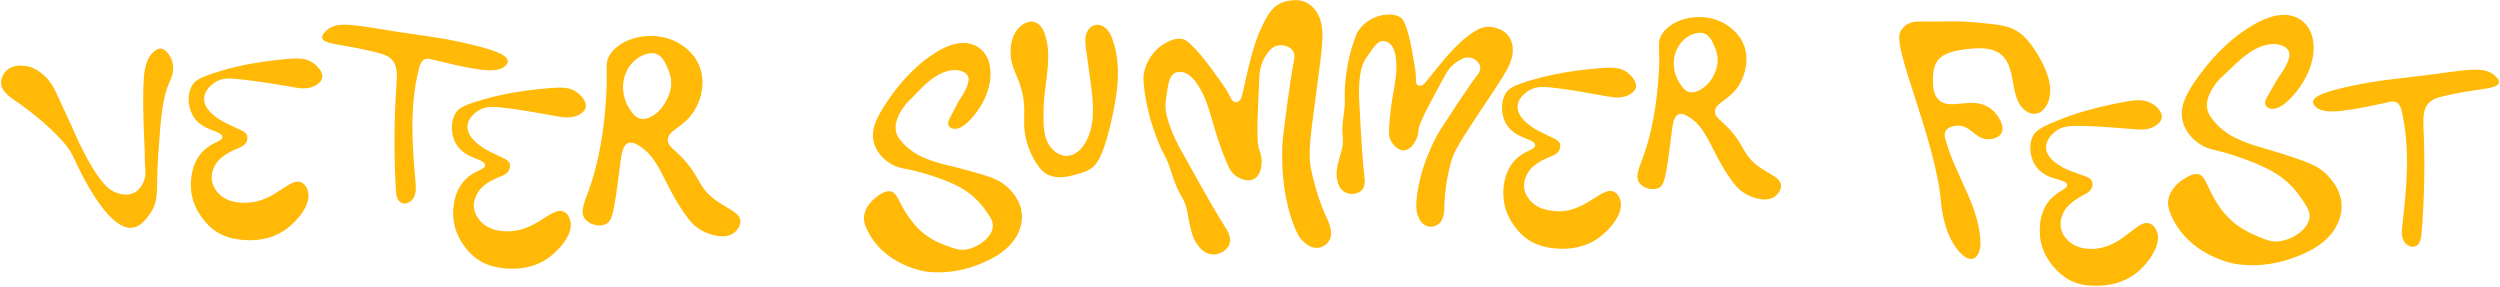 <?xml version="1.0" encoding="UTF-8"?> <svg xmlns="http://www.w3.org/2000/svg" width="1472" height="169" viewBox="0 0 1472 169" fill="none"><path d="M761.841 132.725C763.591 136.974 764.591 139.348 766.715 141.473C768.215 143.097 771.214 145.971 775.463 145.971C779.211 145.846 782.835 142.972 783.585 139.223C784.21 136.099 783.085 132.85 781.961 129.976C781.961 129.976 775.588 117.854 771.839 98.984C770.214 90.862 771.464 81.115 774.088 61.495C775.463 51.373 775.962 47.124 775.962 47.124C777.337 37.252 777.587 34.253 778.212 29.004C778.712 23.506 779.086 18.007 777.712 12.759C776.337 7.51 772.713 2.512 767.465 0.762C765.465 0.137 763.341 0.012 761.342 0.137C757.218 0.387 753.094 1.762 750.095 4.511C748.47 6.011 747.22 7.885 746.096 9.76C737.973 23.506 735.224 39.626 731.6 55.122C731.35 56.371 730.975 57.621 730.225 58.746C729.475 59.745 728.101 60.495 726.851 59.995C725.477 59.496 724.727 57.871 724.477 57.371C723.352 54.747 720.978 50.873 716.104 44.375C715.104 43.125 714.48 42.001 712.855 39.876C707.982 33.378 704.732 29.629 701.733 26.755C698.734 23.881 697.859 23.506 697.235 23.256C692.986 21.756 688.487 24.131 686.363 25.255C679.614 28.879 674.366 36.252 673.366 44.375C673.116 46.749 673.366 48.624 673.741 52.498C675.491 66.244 679.49 77.241 681.614 82.614C685.363 92.111 686.238 91.112 688.862 98.859C690.611 103.858 691.486 107.982 694.735 113.98C695.86 115.98 696.36 116.729 697.235 118.604C699.234 123.103 699.109 125.602 700.234 130.851C701.483 136.724 702.233 139.723 704.233 142.847C705.607 144.972 708.856 149.72 714.23 149.845C718.354 149.97 722.727 147.221 723.977 143.597C725.227 139.723 722.602 135.599 721.478 133.85C715.979 125.352 707.732 110.731 696.735 90.862C692.986 84.614 690.611 79.115 689.112 74.991C686.862 68.993 686.238 65.494 686.238 61.87C686.238 60.245 686.488 58.871 686.862 56.121C687.862 48.874 688.612 44.875 691.486 43.125C693.111 42.125 694.86 42.25 695.485 42.375C701.858 42.875 706.232 51.248 708.731 56.121C710.481 59.745 711.98 64.744 714.855 74.616C715.729 77.74 718.104 85.613 721.978 94.986C723.602 98.984 725.102 101.984 728.226 103.983C728.851 104.358 734.224 107.732 738.598 105.233C741.847 103.358 742.472 99.109 742.722 97.36C743.347 92.861 741.847 89.237 741.472 88.237C739.723 83.739 740.347 71.117 741.472 45.999C741.597 43.375 741.847 38.626 744.721 33.753C746.096 31.378 748.345 27.505 752.594 26.755C755.843 26.13 759.842 27.505 761.466 30.254C762.591 32.253 762.091 34.628 761.966 35.252C759.717 46.124 755.843 76.741 755.343 81.739C755.343 81.739 752.844 104.608 760.092 127.851C760.717 129.976 761.841 132.725 761.841 132.725Z" fill="#FFB906"></path><path d="M834.077 117.736C833.827 121.61 833.827 123.735 834.577 126.234C835.202 127.983 836.327 131.357 839.576 132.857C842.45 134.232 846.324 133.232 848.198 130.733C849.823 128.608 850.198 125.734 850.448 123.11C850.448 123.11 850.073 111.613 854.197 95.867C855.946 89.119 860.57 82.121 869.692 68.25C874.441 61.127 876.44 58.128 876.44 58.128C881.064 51.13 882.439 49.006 884.813 45.257C887.187 41.383 889.562 37.259 890.436 32.76C891.311 28.261 890.436 23.138 887.062 19.889C885.813 18.639 884.313 17.764 882.689 17.14C879.565 15.765 875.941 15.265 872.567 16.39C870.817 16.89 869.192 17.889 867.568 18.889C856.321 26.262 848.448 37.509 839.826 47.881C839.076 48.756 838.451 49.63 837.451 50.13C836.452 50.63 835.202 50.63 834.452 49.88C833.577 49.006 833.577 47.506 833.702 47.006C833.827 44.632 833.452 40.758 832.078 34.01C831.828 32.635 831.703 31.636 831.328 29.386C830.078 22.638 828.954 18.639 827.704 15.39C826.454 12.141 825.955 11.516 825.58 11.141C822.955 8.392 818.707 8.517 816.582 8.642C810.084 8.892 803.461 12.516 799.712 18.264C798.587 19.889 798.087 21.513 797.088 24.512C793.339 35.509 792.339 45.382 791.964 50.255C791.339 58.878 792.339 58.378 791.464 65.251C790.964 69.625 790.09 73.249 790.465 78.872C790.59 80.872 790.715 81.496 790.715 83.371C790.59 87.495 789.59 89.369 788.465 93.743C787.216 98.742 786.716 101.241 787.091 104.24C787.34 106.364 788.09 111.238 792.089 113.238C795.213 114.862 799.462 114.362 801.711 112.113C804.086 109.614 803.586 105.49 803.336 103.865C802.336 95.368 801.461 81.371 800.462 62.252C799.962 56.129 800.212 51.005 800.462 47.381C800.962 42.008 801.711 39.133 803.086 36.384C803.711 35.135 804.336 34.135 805.71 32.26C809.209 27.137 811.084 24.387 813.958 24.138C815.582 24.013 816.832 24.762 817.332 25.012C822.081 27.762 822.206 35.759 822.206 40.258C822.206 43.632 821.581 48.006 820.081 56.504C819.581 59.253 818.457 66.001 817.957 74.623C817.707 78.372 817.707 80.997 819.456 83.746C819.831 84.246 822.706 88.869 826.829 88.495C830.078 88.245 832.078 85.245 832.828 83.996C834.952 80.872 835.077 77.498 835.202 76.623C835.452 72.624 840.575 63.252 850.698 44.632C851.822 42.632 853.697 39.133 857.696 36.509C859.57 35.26 862.694 33.135 866.193 34.01C868.943 34.76 871.442 37.259 871.567 39.883C871.692 41.883 870.442 43.382 870.067 43.882C864.319 51.255 850.198 73.124 847.948 76.623C847.948 76.623 837.576 92.993 834.577 113.363C834.202 115.237 834.077 117.736 834.077 117.736Z" fill="#FFB906"></path><path d="M576.021 144.224C579.77 142.1 583.269 138.851 584.268 135.102C585.518 130.853 583.144 127.729 579.145 122.231C575.271 117.232 571.272 114.108 569.772 113.108C567.023 111.109 561.025 107.36 547.529 103.111C531.658 98.112 530.408 99.987 524.41 96.363C517.787 92.364 513.038 85.491 514.163 77.243C514.788 72.37 517.412 67.621 520.286 62.997C527.784 51.126 537.406 39.754 549.653 31.756C555.151 28.132 561.4 25.258 567.273 25.258C573.021 25.258 577.895 28.257 580.519 32.506C583.144 36.755 583.643 42.253 582.894 47.876C581.644 55.999 577.395 64.247 570.897 70.87C569.023 72.869 566.648 74.869 564.024 75.619C561.4 76.368 558.525 75.369 558.276 72.994C558.151 71.745 558.9 70.245 559.525 68.996C561.275 65.746 562.899 62.497 564.649 59.248C566.523 56.624 568.148 53.875 569.272 51.126C570.022 49.126 570.647 47.002 570.147 45.377C569.772 44.127 568.898 43.253 567.773 42.628C564.274 40.504 559.15 41.003 554.652 43.003C550.153 45.002 546.154 48.251 542.655 51.75C539.656 54.749 536.782 57.999 533.657 60.873C533.408 61.248 532.658 62.247 532.658 62.247C531.158 64.122 526.285 70.745 527.534 77.243C528.034 80.242 529.659 81.992 531.658 84.241C536.282 89.365 541.53 91.739 543.155 92.489C552.527 96.613 558.276 97.113 568.523 99.987C581.269 103.486 587.517 105.235 592.516 109.609C594.765 111.609 603.888 119.731 601.263 131.978C600.514 135.477 599.139 138.101 598.514 139.101C592.641 149.223 581.019 153.847 575.271 156.096C572.771 157.096 560.525 161.719 545.779 159.97C545.779 159.97 519.786 156.846 509.914 133.852C508.415 130.353 508.415 127.604 509.164 125.23C510.664 119.981 515.413 116.482 516.162 115.857C518.037 114.483 520.911 112.483 523.785 112.608C527.659 112.858 528.284 116.732 532.283 123.48C533.533 125.605 536.782 130.853 541.53 135.477C542.905 136.726 547.654 141.1 555.776 144.099C562.274 146.599 565.898 147.973 570.897 146.474C572.522 146.099 574.271 145.224 576.021 144.224Z" fill="#FFB906"></path><path d="M1349.93 139.603C1354.18 137.354 1358.05 133.98 1359.43 129.981C1361.05 125.357 1358.55 121.858 1354.3 115.735C1350.31 109.987 1346.06 106.488 1344.43 105.238C1341.43 102.864 1335.18 98.49 1320.44 93.241C1303.19 87.118 1301.82 88.993 1295.32 84.869C1288.2 80.245 1283.32 72.372 1284.95 63.375C1285.95 58.126 1288.95 52.878 1292.32 48.004C1301.07 35.258 1312.19 23.261 1325.94 15.138C1332.06 11.389 1339.06 8.515 1345.68 8.765C1352.05 9.015 1357.18 12.514 1359.8 17.388C1362.43 22.261 1362.8 28.26 1361.68 34.258C1359.93 43.005 1354.8 52.003 1347.56 59.001C1345.31 61.125 1342.81 63.125 1339.81 63.875C1336.93 64.624 1333.81 63.375 1333.68 60.751C1333.56 59.376 1334.43 57.751 1335.31 56.377C1337.31 52.878 1339.31 49.379 1341.31 45.88C1343.56 43.13 1345.31 40.131 1346.68 37.132C1347.68 35.008 1348.43 32.758 1347.81 30.759C1347.43 29.384 1346.43 28.385 1345.31 27.635C1341.56 25.261 1335.93 25.51 1330.94 27.51C1325.94 29.509 1321.44 32.883 1317.44 36.632C1313.94 39.756 1310.69 43.13 1307.19 46.255C1306.94 46.63 1305.94 47.629 1305.94 47.629C1304.19 49.629 1298.57 56.627 1299.57 63.75C1300.07 66.999 1301.69 69.123 1303.82 71.623C1308.57 77.371 1314.32 80.245 1316.06 81.12C1326.19 85.993 1332.44 86.868 1343.56 90.492C1357.3 94.991 1364.18 97.115 1369.42 102.239C1371.8 104.613 1381.42 113.861 1378.05 127.107C1377.05 130.856 1375.42 133.73 1374.67 134.855C1367.8 145.727 1354.8 150.225 1348.43 152.475C1345.56 153.474 1332.06 157.973 1315.94 155.349C1315.94 155.349 1287.57 150.725 1277.7 125.107C1276.2 121.234 1276.33 118.109 1277.2 115.61C1279.08 109.862 1284.45 106.238 1285.32 105.738C1287.45 104.363 1290.7 102.239 1293.82 102.489C1297.94 102.989 1298.57 107.237 1302.57 114.735C1303.82 117.11 1307.07 123.108 1312.19 128.232C1313.57 129.731 1318.69 134.605 1327.44 138.354C1334.43 141.353 1338.31 143.102 1343.81 141.728C1345.93 141.353 1347.93 140.603 1349.93 139.603Z" fill="#FFB906"></path><path d="M129.03 114.235C128.03 113.361 125.406 110.486 124.781 106.238C124.031 101.364 126.405 96.615 129.279 93.866C132.529 90.617 136.902 88.618 141.151 86.868C142.151 86.493 144.4 85.368 145.275 83.244C145.4 82.994 145.9 81.495 145.525 79.995C144.775 77.246 141.526 76.621 134.528 73.247C131.904 71.872 130.529 71.248 129.404 70.498C126.905 68.873 119.907 64.249 120.157 57.876C120.407 52.128 126.405 48.629 127.155 48.129C131.029 45.88 134.903 46.005 139.527 46.504C150.523 47.504 165.644 50.128 173.642 51.503C176.516 52.003 182.015 52.878 186.513 49.879C187.388 49.254 189.138 48.129 189.637 46.005C190.637 41.756 185.139 37.632 184.639 37.257C180.14 33.883 174.642 34.258 168.518 34.758C146.775 36.757 134.278 40.381 128.78 42.131C117.533 45.63 115.033 47.254 113.284 50.128C109.91 55.502 110.535 63.75 114.284 69.248C119.907 77.371 130.904 76.871 130.904 80.62C130.904 83.494 124.906 83.494 119.407 89.117C112.034 96.74 112.284 107.862 112.409 109.862C112.659 120.859 118.782 127.981 120.657 130.356C123.281 133.48 125.78 135.354 126.405 135.729C132.404 139.978 138.527 140.728 141.651 141.103C145.025 141.478 157.771 142.977 168.893 134.605C175.267 129.856 183.889 119.859 181.14 111.986C180.765 110.986 180.015 108.862 177.891 107.612C170.768 103.738 162.27 118.734 145.525 119.359C142.776 119.484 134.528 119.734 129.03 114.235Z" fill="#FFB906"></path><path d="M1218.59 142.478C1217.59 141.603 1214.6 139.104 1213.6 134.855C1212.47 130.107 1214.35 125.108 1216.97 122.109C1219.97 118.61 1224.09 116.235 1228.09 114.111C1229.09 113.611 1231.09 112.362 1231.84 110.112C1231.97 109.862 1232.34 108.363 1231.84 106.863C1230.84 104.239 1227.59 103.864 1220.34 101.115C1217.59 99.99 1216.22 99.49 1215.1 98.865C1212.47 97.366 1205.1 93.492 1204.72 87.119C1204.47 81.37 1210.22 77.371 1210.85 76.871C1214.47 74.372 1218.34 74.122 1223.09 74.122C1234.22 74.122 1249.46 75.497 1257.46 76.122C1260.33 76.372 1265.96 76.746 1270.08 73.373C1270.95 72.748 1272.58 71.373 1272.83 69.249C1273.45 64.875 1267.58 61.251 1267.08 61.001C1262.33 58.127 1256.83 58.877 1250.71 60.001C1229.22 64 1217.1 68.624 1211.72 70.873C1200.85 75.247 1198.48 77.246 1196.98 80.121C1194.1 85.869 1195.35 93.992 1199.6 98.99C1205.97 106.613 1216.85 105.114 1217.1 108.863C1217.34 111.612 1211.35 112.237 1206.47 118.36C1199.72 126.607 1201.1 137.604 1201.22 139.604C1202.47 150.476 1209.1 157.099 1211.22 159.348C1214.1 162.222 1216.72 163.847 1217.34 164.222C1223.72 167.971 1229.84 168.221 1232.97 168.221C1236.34 168.346 1249.21 168.596 1259.58 159.348C1265.46 154.1 1273.33 143.228 1269.71 135.73C1269.21 134.73 1268.33 132.731 1266.08 131.731C1258.71 128.482 1251.46 144.103 1234.84 146.352C1232.84 146.602 1224.59 147.477 1218.59 142.478Z" fill="#FFB906"></path><path d="M283.356 130.727C282.481 129.728 279.732 126.978 279.107 122.605C278.482 117.731 280.856 113.107 283.855 110.233C287.229 107.109 291.478 105.11 295.727 103.485C296.727 103.11 298.976 102.11 299.851 99.861C299.976 99.611 300.601 98.237 300.226 96.612C299.476 93.863 296.227 93.238 289.354 89.739C286.73 88.364 285.355 87.74 284.355 86.99C281.856 85.24 274.983 80.617 275.233 74.368C275.483 68.62 281.606 65.121 282.356 64.746C286.23 62.621 290.104 62.747 294.852 63.246C305.849 64.371 320.97 67.245 328.843 68.62C331.717 69.12 337.215 69.995 341.714 67.12C342.589 66.496 344.338 65.371 344.838 63.371C345.838 59.123 340.464 54.874 339.965 54.499C335.466 51.125 330.092 51.375 323.844 51.875C301.975 53.624 289.479 57.123 283.98 58.748C272.733 61.997 270.109 63.746 268.36 66.496C264.986 71.869 265.361 80.117 269.11 85.615C274.608 93.738 285.605 93.488 285.605 97.237C285.605 100.111 279.607 100.111 274.108 105.609C266.61 113.107 266.735 124.229 266.86 126.229C266.985 137.226 272.983 144.474 274.858 146.848C277.482 149.972 279.981 151.846 280.481 152.221C286.48 156.595 292.478 157.345 295.727 157.845C299.101 158.22 311.847 159.844 323.094 151.722C329.468 147.098 338.34 137.101 335.591 129.228C335.216 128.228 334.466 126.104 332.342 124.854C325.344 120.855 316.596 135.726 299.726 136.226C297.102 136.226 288.854 136.351 283.356 130.727Z" fill="#FFB906"></path><path d="M1471.27 48.88C1470.15 52.754 1458.28 51.879 1438.16 56.753C1434.53 57.627 1432.16 58.502 1430.04 60.627C1426.66 64.126 1426.79 69.499 1426.91 74.373C1427.91 95.367 1427.54 116.611 1425.79 137.605C1425.54 140.229 1425.04 143.353 1422.79 144.728C1420.04 146.352 1416.41 144.353 1415.16 141.479C1413.79 138.605 1414.16 135.355 1414.54 132.231C1417.16 109.988 1419.16 87.244 1414.17 65.5C1413.67 63.376 1412.79 60.877 1410.79 60.127C1409.54 59.627 1408.29 59.877 1407.79 59.877C1384.67 64.75 1368.68 68.374 1363.3 62.751C1362.93 62.251 1361.93 61.251 1361.93 60.002C1362.18 56.128 1371.3 53.379 1385.05 50.504C1402.42 46.88 1410.17 46.63 1428.66 44.256C1452.03 41.257 1463.28 38.508 1469.4 45.006C1470.15 45.506 1471.77 47.255 1471.27 48.88Z" fill="#FFB906"></path><path d="M189.76 22.511C190.76 26.384 202.756 25.885 222.751 31.133C226.375 32.133 228.749 33.008 230.749 35.132C233.998 38.631 233.873 44.129 233.498 48.878C231.998 69.872 231.873 90.991 233.123 112.11C233.248 114.735 233.748 117.859 235.997 119.233C238.621 120.858 242.37 118.983 243.745 116.109C245.119 113.36 244.87 109.986 244.62 106.862C242.62 84.618 241.121 61.749 246.744 40.131C247.244 38.006 248.244 35.507 250.243 34.882C251.493 34.382 252.742 34.632 253.242 34.757C276.236 40.255 292.106 44.254 297.605 38.756C297.98 38.381 299.104 37.256 298.979 36.007C298.854 32.133 289.857 29.134 276.111 25.884C258.866 21.886 251.118 21.386 232.623 18.512C209.255 14.888 198.133 11.889 191.884 18.262C191.01 19.137 189.26 20.886 189.76 22.511Z" fill="#FFB906"></path><path d="M359.332 31.885C366.205 21.763 384.075 17.889 397.447 24.262C400.571 25.762 408.943 30.385 412.192 40.007C415.692 49.88 412.317 61.127 406.819 68C400.821 75.498 392.948 77.247 393.198 82.496C393.323 85.245 395.447 86.994 397.822 89.119C413.442 103.24 409.318 109.863 422.814 118.86C429.563 123.484 435.561 125.358 435.936 129.982C436.186 133.606 433.062 136.355 432.562 136.73C427.188 141.354 417.941 138.355 412.942 135.606C408.569 133.106 405.944 129.857 403.07 125.733C390.074 107.114 388.824 94.117 376.952 86.244C374.328 84.495 371.954 83.495 369.829 84.245C366.33 85.62 365.831 91.493 364.831 99.116C361.457 125.983 360.332 129.982 357.083 131.732C353.084 133.981 346.836 132.231 344.337 128.732C341.212 124.484 344.586 117.986 347.086 110.863C354.834 88.619 356.458 66.375 357.083 53.254C357.708 40.008 355.958 36.883 359.332 31.885ZM392.448 59.002C393.323 57.378 394.572 54.753 395.072 51.254C395.697 46.006 393.948 42.007 393.073 40.007C391.698 36.633 389.824 33.009 386.45 31.76C384.45 31.01 382.326 31.26 380.201 31.885C373.953 33.884 368.955 39.508 367.455 46.131C365.83 52.629 367.455 59.752 371.329 65.125C372.704 67 374.078 68.999 376.578 69.749C381.701 71.249 386.95 66.375 388.074 65.25C390.324 63.001 391.573 60.627 392.448 59.002Z" fill="#FFB906"></path><path d="M901.684 118.856C900.809 117.857 898.06 115.107 897.435 110.859C896.81 105.985 899.184 101.361 902.184 98.487C905.558 95.363 909.806 93.364 914.055 91.739C915.055 91.364 917.304 90.364 918.179 88.115C918.304 87.865 918.929 86.49 918.554 84.866C917.804 82.117 914.555 81.492 907.682 77.993C905.058 76.618 903.683 75.993 902.683 75.244C900.184 73.494 893.311 68.87 893.561 62.622C893.811 56.874 899.934 53.375 900.684 53C904.558 50.876 908.432 51 913.18 51.5C924.177 52.625 939.298 55.499 947.171 56.874C950.045 57.374 955.543 58.248 960.042 55.374C960.917 54.749 962.666 53.625 963.166 51.625C964.166 47.376 958.793 43.128 958.293 42.753C953.794 39.379 948.421 39.629 942.172 40.129C920.428 41.878 907.932 45.377 902.308 47.002C891.062 50.251 888.562 52 886.688 54.749C883.314 60.123 883.689 68.371 887.438 73.869C892.936 81.992 903.933 81.617 903.933 85.491C903.933 88.365 897.935 88.365 892.436 93.863C884.938 101.361 885.063 112.483 885.188 114.483C885.313 125.479 891.312 132.727 893.186 135.102C895.81 138.226 898.31 140.1 898.809 140.475C904.808 144.849 910.806 145.599 914.055 146.099C917.429 146.474 930.176 148.098 941.422 139.975C947.796 135.352 956.668 125.354 953.919 117.482C953.544 116.482 952.794 114.358 950.67 113.108C943.672 109.109 934.924 123.98 918.179 124.48C915.43 124.23 907.182 124.355 901.684 118.856Z" fill="#FFB906"></path><path d="M978.792 19.764C985.04 10.642 1001.29 7.018 1013.53 12.891C1016.41 14.265 1023.9 18.514 1027.03 27.137C1030.15 36.134 1027.15 46.382 1022.15 52.63C1016.66 59.503 1009.53 61.002 1009.78 65.876C1009.91 68.375 1011.91 70 1014.03 71.874C1028.28 84.746 1024.53 90.744 1036.78 98.992C1043.02 103.116 1048.4 104.865 1048.65 109.114C1048.9 112.363 1046.02 114.987 1045.65 115.237C1040.77 119.486 1032.28 116.737 1027.78 114.112C1023.78 111.863 1021.4 108.864 1018.78 105.115C1006.91 88.12 1005.78 76.373 994.912 69.125C992.538 67.501 990.289 66.626 988.414 67.251C985.165 68.5 984.79 73.874 983.915 80.747C980.916 105.24 979.791 108.864 976.917 110.488C973.293 112.488 967.67 110.863 965.296 107.739C962.421 103.865 965.545 97.992 967.795 91.494C974.918 71.249 976.292 51.005 976.917 39.008C977.292 27.262 975.668 24.388 978.792 19.764ZM1008.91 44.507C1009.66 43.007 1010.91 40.633 1011.28 37.384C1011.78 32.635 1010.28 29.011 1009.41 27.137C1008.16 24.013 1006.41 20.764 1003.28 19.639C1001.54 19.014 999.536 19.264 997.661 19.764C991.913 21.513 987.414 26.762 986.04 32.635C984.665 38.634 986.04 45.132 989.664 50.005C990.913 51.755 992.163 53.504 994.412 54.129C999.036 55.504 1003.78 51.005 1004.91 50.005C1007.03 48.131 1008.16 46.007 1008.91 44.507Z" fill="#FFB906"></path><path d="M1119 18.507C1113.62 27.754 1139.87 81.614 1142.99 120.103C1142.99 120.103 1144.49 140.347 1155.49 150.095C1156.99 151.469 1158.86 152.594 1160.86 152.469C1164.73 152.094 1166.11 147.096 1166.11 143.222C1165.73 121.728 1151.24 103.233 1145.61 82.489C1145.11 80.864 1144.74 79.115 1145.36 77.615C1146.36 75.116 1149.86 74.116 1152.36 73.991C1160.48 73.491 1163.11 82.489 1171.23 81.989C1173.86 81.864 1177.35 80.739 1178.6 78.115C1180.48 74.116 1176.73 67.368 1171.86 63.744C1161.11 56.121 1148.24 65.618 1141.37 58.62C1138.24 55.496 1137.99 50.623 1138.12 46.249C1138.24 43 1138.49 39.626 1140.12 36.877C1143.36 31.128 1150.86 29.878 1157.36 29.004C1164.86 28.129 1173.23 27.504 1178.85 32.628C1187.73 40.876 1182.85 58.121 1192.73 65.244C1194.23 66.368 1196.1 67.118 1198.1 66.993C1201.97 66.868 1204.85 63.369 1206.1 59.745C1209.22 50.748 1204.97 40.876 1200.1 32.628C1196.35 26.38 1191.85 20.006 1185.23 17.007C1181.6 15.383 1177.6 14.758 1173.61 14.258C1149.86 11.384 1144.99 13.133 1130.24 12.633C1129.24 12.633 1126.62 12.508 1123.99 13.883C1123.62 13.758 1120.87 15.258 1119 18.507Z" fill="#FFB906"></path><path d="M600.014 48.254C597.64 41.881 595.016 37.882 595.016 30.509C595.016 27.635 595.391 20.637 600.389 15.888C602.639 13.764 605.888 12.139 608.887 12.889C612.261 13.764 614.385 17.263 615.385 20.637C619.009 31.884 616.26 44.005 615.01 55.877C614.51 60.75 614.385 65.624 614.385 70.498C614.51 75.371 614.885 80.37 617.259 84.619C619.634 88.868 624.132 92.242 629.006 91.742C633.38 91.242 636.754 87.868 639.003 84.119C645.251 73.622 643.752 60.376 642.127 48.254C641.253 41.881 640.378 35.633 639.503 29.259C639.128 26.385 638.753 23.511 639.378 20.762C640.003 18.012 642.002 15.388 644.752 14.763C647.126 14.139 649.75 15.263 651.5 17.013C653.249 18.762 654.374 21.137 655.124 23.511C660.622 39.007 657.873 56.127 654.124 72.122C652.749 78.246 651.125 84.369 648.751 90.117C647.626 92.991 646.126 95.866 643.877 97.99C641.128 100.614 637.254 101.739 633.63 102.739C628.631 104.113 622.883 105.363 617.509 103.114C616.135 102.489 611.261 100.239 606.637 89.367C599.264 71.997 606.637 66.249 600.014 48.254Z" fill="#FFB906"></path><path d="M24.932 43.504C20.308 39.63 16.184 39.005 15.185 38.88C12.81 38.505 8.562 38.13 4.813 40.754C1.814 42.879 0.064 46.753 0.814 50.252C1.689 54.001 5.063 56.5 8.187 58.749C11.186 60.749 14.685 63.248 18.809 66.497C23.058 69.871 25.932 72.371 29.181 75.37C37.928 83.492 40.678 87.866 41.552 89.366C42.927 91.615 43.677 93.49 44.052 94.239C46.551 99.613 63.046 135.478 77.667 134.103C82.416 133.728 85.54 129.604 87.789 126.605C94.163 118.233 91.788 111.11 93.038 92.865C94.662 69.371 95.537 57.625 99.911 48.127C100.536 46.753 102.91 42.004 101.535 36.755C100.661 33.257 97.912 28.758 94.537 28.633C93.538 28.633 92.038 28.883 89.914 31.007C85.04 36.006 84.665 43.754 84.415 52.126C84.29 56 84.165 66.747 85.04 85.367C85.29 89.616 85.165 93.864 85.415 98.113C85.665 101.487 85.79 102.487 85.415 104.237C85.165 105.236 83.79 111.609 78.167 113.859C73.668 115.733 68.92 113.609 67.295 112.984C67.295 112.984 66.92 112.859 66.545 112.609C56.673 107.736 44.676 79.868 44.676 79.868C41.302 72.121 37.553 64.498 34.054 56.75C32.43 53.126 30.18 47.877 24.932 43.504Z" fill="#FFB906"></path></svg> 